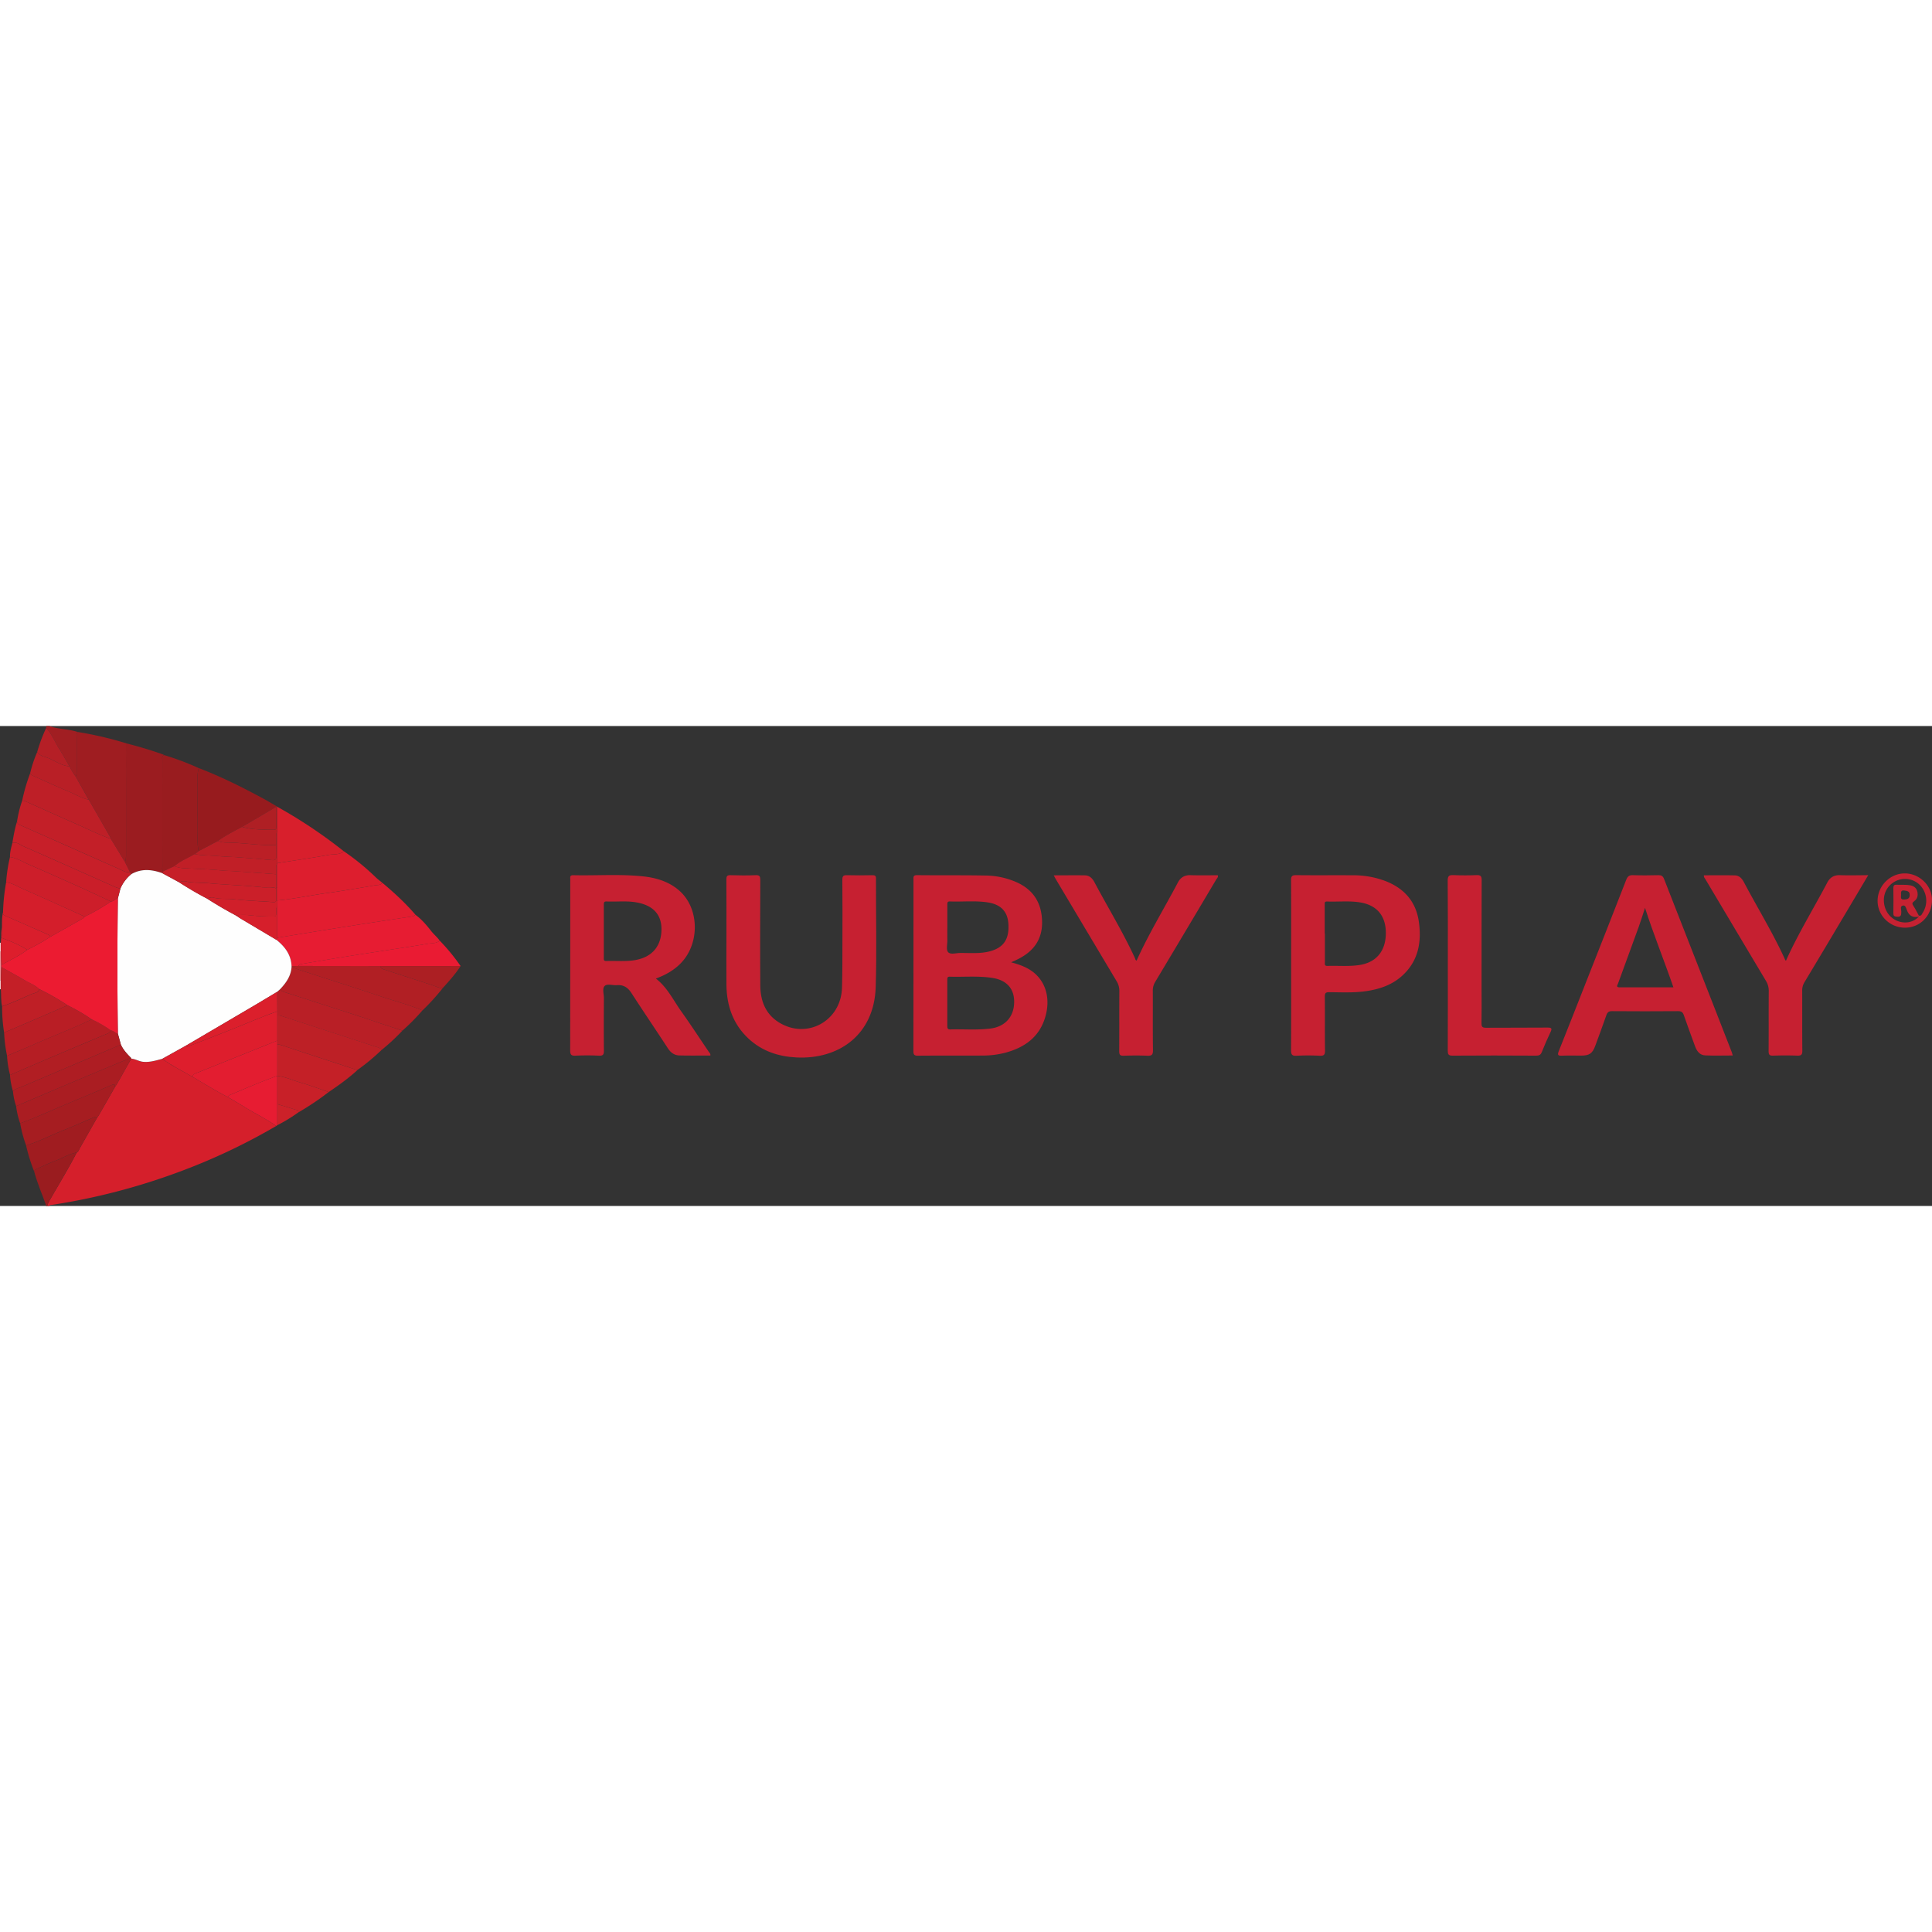 <?xml version="1.0"?>
<svg xmlns="http://www.w3.org/2000/svg" viewBox="0 0 1916.13 476" width="30" height="30"><rect x="0" y="0" width="1916.13" height="476" fill="#333333" stroke="none"/><defs><style>.cls-1{fill:#d51f2b;}.cls-2{fill:#9a1c1f;}.cls-3{fill:#a11e22;}.cls-4{fill:#e98e94;}.cls-5{fill:#f0c5c7;}.cls-6{fill:#f6c6c9;}.cls-7{fill:#c62031;}.cls-8{fill:#e21d30;}.cls-9{fill:#9b1c20;}.cls-10{fill:#e71c32;}.cls-11{fill:#9f1d21;}.cls-12{fill:#991c1f;}.cls-13{fill:#971b1e;}.cls-14{fill:#b51f25;}.cls-15{fill:#dd1e2e;}.cls-16{fill:#b91f26;}.cls-17{fill:#b11f24;}.cls-18{fill:#bd2026;}.cls-19{fill:#ea1b33;}.cls-20{fill:#c42027;}.cls-21{fill:#d81f2c;}.cls-22{fill:#c82028;}.cls-23{fill:#ac1f23;}.cls-24{fill:#c62132;}.cls-25{fill:#b61f25;}.cls-26{fill:#cc2129;}.cls-27{fill:#fefefe;}.cls-28{fill:#de1e2d;}.cls-29{fill:#e31d30;}.cls-30{fill:#a61d21;}.cls-31{fill:#aa1d22;}.cls-32{fill:#a01c20;}.cls-33{fill:#c31f28;}.cls-34{fill:#cd1e2a;}.cls-35{fill:#d41e2b;}.cls-36{fill:#be1f27;}.cls-37{fill:#c71f29;}.cls-38{fill:#ca1e29;}.cls-39{fill:#d91e2c;}.cls-40{fill:#b51f26;}.cls-41{fill:#dd1e2c;}.cls-42{fill:#b51e24;}.cls-43{fill:#ae1d23;}.cls-44{fill:#b91e25;}.cls-45{fill:#b11e23;}.cls-46{fill:#bf1f26;}.cls-47{fill:#c41f27;}.cls-48{fill:#ec1b31;}.cls-49{fill:#d01f2a;}.cls-50{fill:#d61f2b;}.cls-51{fill:#c61f28;}.cls-52{fill:#c11f27;}.cls-53{fill:#bb1f26;}.cls-54{fill:#af1f24;}.cls-55{fill:#cb1f29;}.cls-56{fill:#db1f2c;}.cls-57{fill:#c62131;}</style></defs><title>Ruby Play</title><g id="&#x421;&#x43B;&#x43E;&#x439;_2" data-name="&#x421;&#x43B;&#x43E;&#x439; 2"><g id="&#x421;&#x43B;&#x43E;&#x439;_1-2" data-name="&#x421;&#x43B;&#x43E;&#x439; 1"><path class="cls-1" d="M51.46,474.93A638.62,638.62,0,0,0,178.11,442a607.3,607.3,0,0,0,95.83-45.33c-10.09-7.21-21.34-12.47-31.81-19.05-5.3-3.33-10.75-6.41-16.13-9.6h0c-10.81-5.52-21.15-11.85-31.57-18.06-1.13-.67-2.28-1.3-3.43-1.94-10-5.95-20.6-10.94-30-17.93-6.23,1.6-12.37,3.58-19,3-4.18-.38-7.71-2.88-11.86-3.12h0q-7,12.39-14,24.78c-.64,1.12-1.42,2.17-2.13,3.25q-7.93,13.88-15.87,27.76c-.64,1.12-1.43,2.16-2.16,3.23h0q-8.4,14.85-16.81,29.7c-.88,1.56-1.26,3.48-3.09,4.36h0c-7.93,15.46-17,30.26-25.63,45.34-1.38,2.42-3,4.76-3.43,7.65h2C49.39,474.65,50.57,475.07,51.46,474.93Z"/><path class="cls-2" d="M76.06,423h0c-7.86,1.47-14.6,5.83-22,8.55-5.7,2.1-11.19,4.8-16.74,7.31-1.44.65-3.25,1.05-3.36,3.18,3.09,11.64,8,22.64,12,34h1c.39-2.89,2-5.23,3.43-7.65C59,453.27,68.14,438.48,76.06,423Z"/><path class="cls-2" d="M34,442l-.24-.62A4.07,4.07,0,0,0,34,442Z"/><path class="cls-3" d="M45.79,1.92c5.69,6.15,8.69,14,13.09,20.94C62.43,28.46,65.63,34.28,69,40a56.75,56.75,0,0,0,6,10c1.11-1.79,1-3.78,1-5.77C76,33.15,76,22.06,76,11c0-1.73-.65-3.7,1.14-5.07C76.07,5.59,75,5.25,73.89,5,65.68,2.86,57,3,49,0H46l-.21,1.92Z"/><path class="cls-4" d="M.82,252.07h0L1.16,239h0q0-1,0-2h0L.85,223.93h0A3.54,3.54,0,0,0,0,224v28A1.74,1.74,0,0,0,.82,252.07Z"/><path class="cls-5" d="M.85,261.05q0-4.49,0-9h0A1.74,1.74,0,0,1,0,252v9l.42.07Z"/><path class="cls-6" d="M.85,223.93v-9A2.17,2.17,0,0,0,0,215v9a3.54,3.54,0,0,1,.85-.07Z"/><path class="cls-7" d="M1022.94,242.75c-5.81-4-12.36-6.33-20.09-8.41,3-1.39,5-2.23,6.86-3.19,15.7-7.85,24.44-19.93,23.79-38.12-.63-17.7-8.59-30.4-24.68-37.85a78.56,78.56,0,0,0-32-6.92c-22.49-.38-45-.11-67.48-.35-3.8,0-3.37,2-3.37,4.34q0,85-.08,170c0,3.71.86,4.75,4.65,4.71,21.33-.2,42.66,0,64-.14a88.26,88.26,0,0,0,23.22-3c18.56-5.16,32.82-15.28,38.73-34.57C1042.34,270.16,1037.13,252.57,1022.94,242.75Zm-83.4-43.16c0-7.49,0-15,0-22.48,0-1.84.08-3.23,2.58-3.13,12.62.49,25.31-1,37.88,1s19.32,9.05,20.08,21c1,15-4.35,23.26-17.16,27.11-10.11,3-20.48,1.89-30.75,2-4.09,0-9.54,1.91-11.91-.92-2-2.39-.64-7.63-.69-11.6C939.5,208.24,939.54,203.91,939.54,199.58ZM982.47,300c-13.27,1.71-26.63.52-39.94.9-3.08.09-3-1.76-3-3.87,0-7.5,0-15,0-22.5s0-15,0-22.5c0-1.67-.23-3.51,2.36-3.43,14.13.41,28.37-.95,42.38,1.23,14.69,2.28,22,11.27,21.54,24.75C1005.37,288.61,996.72,298.13,982.47,300Z"/><path class="cls-7" d="M675.62,282.93c-7.86-11-13.73-23.66-25.13-32.48,9.52-3.5,17.94-8.18,24.88-15.38,18.62-19.31,18.32-53.58-1-71.22-10.37-9.46-23.3-13.37-36.9-14.78-22.91-2.37-45.93-.56-68.9-1.11-2.49-.06-3.29.9-3,3.2a17.93,17.93,0,0,1,0,2q0,84.2-.08,168.4c0,4,.77,5.58,5.13,5.38,7.81-.37,15.67-.37,23.48,0,4.2.2,4.88-1.38,4.85-5.1-.17-17.32-.12-34.65,0-52,0-4.12-1.77-9.45.72-12s7.89-.5,12-.84c6.47-.54,10.91,2.14,14.48,7.65,11.92,18.44,24.27,36.61,36.27,55,2.79,4.28,6.41,6.93,11.35,7.05,10.25.25,20.52.08,30.76.08.32-1.9-.92-2.74-1.62-3.78C693.79,309.6,685,296.08,675.62,282.93Zm-44.53-51c-9.89,1.91-19.9.77-29.85,1.13-2.67.09-2.4-1.58-2.39-3.26q0-13.22,0-26.44c0-8.65,0-17.3,0-25.94,0-2,0-3.55,2.76-3.42,9.62.45,19.29-.76,28.88.79,16.64,2.68,25.35,11.6,25.54,26.1C656.22,217.65,647.3,228.77,631.08,231.9Z"/><path class="cls-7" d="M865.18,147.95c-8.33.16-16.66.24-25,0-3.64-.12-4.8.74-4.76,4.61.21,20.82.15,41.64.08,62.47,0,14.82,0,29.64-.41,44.45-.87,33.08-34.92,51.77-62.71,34.37-13.43-8.41-18.23-21.69-18.34-36.73-.25-34.81-.13-69.63,0-104.45,0-3.57-.62-4.91-4.55-4.74-8.31.35-16.66.28-25,0-3.43-.1-4.1,1.12-4.08,4.25.13,18.66.06,37.31.06,56,0,16.16-.14,32.32,0,48.47.23,20.64,6.48,39,21.9,53.37,13.24,12.33,29.39,17.71,47.25,18.66,42.51,2.25,77.42-22.73,78.88-69.67,1.12-35.78.19-71.62.28-107.44C868.9,148.62,867.94,147.89,865.18,147.95Z"/><path class="cls-7" d="M1700.93,280.83q-25.28-64.52-50.5-129.06c-1.2-3.08-2.68-3.91-5.77-3.84-8.33.2-16.67.29-25,0-3.79-.15-5.45,1.1-6.81,4.62-13.18,33.92-26.57,67.76-39.9,101.62-8.95,22.73-17.83,45.49-26.94,68.16-1.58,3.94-.84,4.81,3.25,4.62,6.32-.3,12.66-.06,19-.08,8,0,11.1-2.13,13.84-9.57,3.74-10.14,7.51-20.26,11.06-30.47,1-2.91,2.34-4.08,5.63-4.05q32.74.26,65.47,0c3.19,0,4.68.92,5.72,3.94,3.57,10.37,7.42,20.64,11.16,30.94,1.77,4.86,4.73,8.81,10.18,9,8.93.38,17.88.1,27.2.1-.46-1.53-.72-2.64-1.13-3.69Q1709.19,302,1700.93,280.83Zm-94.65-21.67c-4.07,0-2-2.42-1.45-4,6.8-18.71,13.71-37.39,20.48-56.11,2.2-6.07,4.07-12.26,6.19-18.7,8.56,26.57,19,52.18,28.15,78.79Z"/><path class="cls-7" d="M1374.52,153.92a89.26,89.26,0,0,0-32.71-5.89c-18.82-.12-37.65.09-56.47-.13-4,0-4.91,1.15-4.88,5,.16,28,.08,56,.08,84,0,28.15.08,56.31-.09,84.46,0,4.17.69,5.92,5.39,5.65a222.41,222.41,0,0,1,23,0c4.08.18,5.34-.86,5.28-5.11-.25-17.82,0-35.65-.19-53.47,0-3.43.75-4.47,4.33-4.45,11.81.07,23.65.7,35.43-.88,14.14-1.89,27.31-6.25,37.87-16.25,15.17-14.36,18.38-32.59,15.7-52.31C1404.52,174.48,1393.07,161.29,1374.52,153.92Zm-25.64,83c-10.73,1.76-21.58.62-32.37,1-3,.09-2.51-1.92-2.51-3.68q0-14.22,0-28.44h-.16q0-14.22,0-28.44c0-1.62-.39-3.43,2.32-3.32,10.95.44,21.95-.89,32.86.9,16.59,2.72,25.45,13.32,25.44,30.37C1374.44,222.82,1365.3,234.22,1348.89,236.91Z"/><path class="cls-7" d="M1180.88,147.92c-5.92-.21-10,2.2-12.62,7.18-13.63,25.84-28.94,50.81-41,77.54-1.21-.33-1.26-1.67-1.73-2.68-11.94-25.83-26.81-50.1-40.15-75.19-1.95-3.66-4.84-6.6-9.3-6.67-10.1-.16-20.21,0-31,0,.89,1.65,1.46,2.8,2.11,3.9q30.11,50.59,60.28,101.14a18,18,0,0,1,2.68,9.84c-.12,19.82,0,39.64-.13,59.46,0,3.38.73,4.67,4.37,4.55,7.82-.27,15.66-.33,23.48,0,4.27.19,5.7-.83,5.63-5.41-.28-19.65-.07-39.31-.16-59a16.39,16.39,0,0,1,2.43-8.92q30.38-50.72,60.53-101.57c.69-1.17,2.17-2.15,1.46-4.06C1198.85,148,1189.85,148.24,1180.88,147.92Z"/><path class="cls-7" d="M1824.85,147.92c-5.95-.21-9.94,2.32-12.55,7.28-13.63,25.85-29,50.8-41,77.53-.84-.38-1-1.39-1.45-2.3-11.93-26-27-50.41-40.33-75.67-1.83-3.46-4.57-6.53-8.79-6.63-10.27-.23-20.54-.08-30.8-.08-.29,1.85.82,2.79,1.47,3.89q29.95,50.4,60,100.73a18.82,18.82,0,0,1,2.82,10.3c-.14,19.82,0,39.65-.14,59.47,0,3.49.91,4.59,4.45,4.47,8-.26,16-.29,24,0,3.92.14,5.07-1,5-5-.2-19.82-.05-39.64-.13-59.47a15.54,15.54,0,0,1,2.3-8.46q20.7-34.42,41.19-69c7.21-12.1,14.38-24.21,22-37.05C1842.83,148,1833.83,148.24,1824.85,147.92Z"/><path class="cls-7" d="M1534.77,299.07c-20.32.22-40.64,0-61,.18-3.54,0-4.49-1-4.43-4.48.21-10.49.08-21,.07-31.48,0-36.81-.06-73.62.09-110.43,0-3.87-.94-5.12-4.91-5-7.65.33-15.33.34-23,0-4.34-.19-5.83.77-5.78,5.54.26,28,.13,56,.13,83.95,0,28.15.06,56.3-.07,84.45,0,3.64.53,5.14,4.76,5.11,27.65-.22,55.3-.15,82.95,0,2.87,0,4.44-.73,5.55-3.54,2.63-6.63,5.53-13.17,8.57-19.63C1539.42,300.19,1539.17,299,1534.77,299.07Z"/><path class="cls-8" d="M372.55,157.92c-16.06,2.72-32.11,5.53-48.24,7.75-16.47,2.27-32.74,5.82-49.31,7.34h0q0,3,0,6,0,15.5,0,31c24.44-4,48.86-8,73.31-11.86C368.2,195,388.11,192,408,189a6.35,6.35,0,0,0,4-1.88c-10-11.65-21.23-22-33-31.79C377.63,158.08,374.78,157.54,372.55,157.92Z"/><path class="cls-9" d="M125,126.67a27.06,27.06,0,0,1-1,8.33l5,10h0a2.18,2.18,0,0,1,1,2h0c10.12-5.86,20.48-4.81,30.94-1.06h0L162,144h0c-1.67-1.45-1-3.41-1-5.15Q161,86.52,161,34.19c0-1.9-1.19-4.57,2.12-5.26-.73-.34-1.43-.75-2.19-1-11.82-4.2-23.84-7.72-36-10.84Q125,71.87,125,126.67Z"/><path class="cls-10" d="M408,189c-19.91,3-39.82,6-59.71,9.15C323.86,202,299.43,206,275,210l-1,1.93h0c8.44,6.73,14.68,14.74,15.16,26.09L296,238h0c.78-1.91,2.54-1.89,4.17-2.16,13.51-2.26,27-4.57,40.53-6.77,11.73-1.9,23.48-3.67,35.22-5.5,16.14-2.51,32.31-4.89,48.42-7.63,4-.67,8.37-.07,11.75-3.1-2.44-3.47-5.78-6.11-8.42-9.48-4.62-5.9-9.52-11.73-15.71-16.2A6.35,6.35,0,0,1,408,189Z"/><path class="cls-11" d="M76,11C76,22.06,76,33.15,76,44.23c0,2,.1,4-1,5.77L88,73q10.44,18.16,20.88,36.34A24.83,24.83,0,0,1,110,112l14,23a27.06,27.06,0,0,0,1-8.33q-.06-54.8,0-109.6A359.57,359.57,0,0,0,77.16,5.91C75.38,7.28,76,9.24,76,11Z"/><path class="cls-12" d="M161,34.19q-.1,52.34,0,104.67c0,1.74-.67,3.7,1,5.15L173,139h0c5.94-5.22,13.42-7.88,20-12h0l4-3c-1.69-7.19-.93-14.5-1-21.75-.1-17.24,0-34.49-.06-51.74a27.6,27.6,0,0,1,1.13-8.8,268.29,268.29,0,0,0-33.93-12.79C159.85,29.61,161.05,32.29,161,34.19Z"/><polygon class="cls-13" points="273.99 79.39 273.99 79.39 273.99 79.39 273.99 79.39"/><path class="cls-13" d="M196,50.52c.07,17.25,0,34.49.06,51.74,0,7.26-.72,14.56,1,21.75h0l19-10h0c7.57-5.41,15.84-9.62,24-14l28.85-16.93c1.7-1,3.36-2,5-3.08h0a2.56,2.56,0,0,1,.11-.6c-4-2.34-8-4.79-12.07-7C240.87,61,219.52,50.24,197.1,41.72A27.6,27.6,0,0,0,196,50.52Z"/><path class="cls-14" d="M377.52,268.09c-26.57-8.93-53.29-17.4-79.94-26.08-2.83-.92-5.61-2-8.41-3-.58,8.91-5.34,15.68-11.21,21.87.66,1.78,2.28,2.42,3.84,2.92,22.1,7.16,44.23,14.23,66.33,21.41,11.21,3.64,22.37,7.46,33.56,11.17,5.82,1.93,11.65,3.8,17.47,5.7A211.81,211.81,0,0,0,419,282C405.51,276.38,391.34,272.74,377.52,268.09Z"/><polygon class="cls-15" points="274.99 136 274.99 136 274.99 136 274.99 136"/><path class="cls-15" d="M326.4,127.77c-17.07,3.1-34.25,5.54-51.39,8.23h0q0,12,0,24h0q0,6.5,0,13h0c16.57-1.51,32.84-5.07,49.31-7.34,16.13-2.22,32.18-5,48.24-7.75,2.23-.38,5.08.17,6.44-2.59-2.12-1.74-4.38-3.34-6.33-5.26A234.68,234.68,0,0,0,341,124.2C336.79,128,331.26,126.89,326.4,127.77Z"/><path class="cls-16" d="M381.69,296.36c-11.19-3.71-22.35-7.53-33.56-11.17C326,278,303.9,270.95,281.79,263.79c-1.56-.5-3.17-1.14-3.84-2.92l-3.1,2.79q.06,9.67.13,19.34,0,2,0,4h0a13,13,0,0,1,5.34,1q46.35,15.12,92.72,30.19a15.85,15.85,0,0,1,5.77,2.79,205.46,205.46,0,0,0,20.31-18.87C393.34,300.16,387.5,298.29,381.69,296.36Z"/><path class="cls-17" d="M429,257.11q-23.13-7.48-46.21-15.08c-2.24-.74-5-1-5.77-4L296,238h0l-6.85.06q0,.49,0,1c2.8,1,5.58,2.09,8.41,3,26.65,8.68,53.37,17.15,79.94,26.08,13.82,4.65,28,8.29,41.49,13.91a215,215,0,0,0,20-22C435.41,259.82,432.28,258.17,429,257.11Z"/><path class="cls-18" d="M373.08,318.14q-46.36-15.1-92.72-30.19a13,13,0,0,0-5.34-1h0q0,12.5,0,25h0q0,2,0,4h0c2.42-.29,4.57.7,6.77,1.43q35.74,11.74,71.47,23.48a5.92,5.92,0,0,0,1.49.09,210.72,210.72,0,0,0,24.09-20.06A15.85,15.85,0,0,0,373.08,318.14Z"/><path class="cls-19" d="M424.36,215.9c-16.11,2.74-32.27,5.12-48.42,7.63-11.74,1.83-23.49,3.6-35.22,5.5-13.52,2.19-27,4.51-40.53,6.77-1.63.27-3.39.26-4.17,2.16h0l81,.11,79.81,0a197.51,197.51,0,0,0-20.71-25.22C432.73,215.82,428.31,215.22,424.36,215.9Z"/><path class="cls-20" d="M353.26,340.9q-35.74-11.72-71.47-23.48c-2.2-.72-4.36-1.71-6.77-1.43h0q0,15.51,0,31h0l0,0h0c8,.92,15.2,4.35,22.8,6.55,9.51,2.76,18.8,6.27,28.19,9.46,10-6.75,19.83-13.8,28.75-22A5.92,5.92,0,0,1,353.26,340.9Z"/><path class="cls-21" d="M275,104h0q0,16,0,32h0c17.14-2.69,34.32-5.14,51.39-8.23,4.86-.88,10.39.26,14.58-3.57a484.55,484.55,0,0,0-66-44.12Q275,92,275,104Z"/><path class="cls-10" d="M275,375q0-14,0-28h0l0,0h0c-15.61,5.49-30.77,12.11-46,18.52a4.72,4.72,0,0,0-3,2.47h0c5.38,3.19,10.83,6.27,16.13,9.6,10.47,6.58,21.72,11.85,31.81,19.05l1.05-.72h0Q275,385.46,275,375Z"/><path class="cls-22" d="M297.81,353.54c-7.59-2.2-14.84-5.63-22.8-6.55h0q0,14,0,28c5.83,1.77,11.68,3.47,17.47,5.35,1.42.46,3.49.45,3.55,2.79A274.37,274.37,0,0,0,326,363C316.62,359.81,307.33,356.3,297.81,353.54Z"/><path class="cls-23" d="M377,238.06c.8,2.94,3.54,3.23,5.77,4q23.07,7.63,46.21,15.08c3.29,1.06,6.41,2.71,10,2.88,6.4-7,12.73-14,17.86-22Z"/><path class="cls-24" d="M1889.37,146.17c-14.64-.14-27.07,12.2-27.21,27S1874.34,200,1889.31,200c15.14,0,26.8-12,26.82-27.58C1916.15,158.38,1903.84,146.3,1889.37,146.17ZM1907,185.08c-.9,1.35-1.39,3.65-4,2.91l0,1.09c-10,10.6-28.43,5.84-33.31-8.61-3.41-10.1,0-20.31,8.67-25.7a20.88,20.88,0,0,1,26,3.2A22.21,22.21,0,0,1,1907,185.08Z"/><path class="cls-25" d="M273.89,80c0,6.46.08,12.91.1,19.37,0,1.66.16,3.64-2.29,3.56-10.62-.34-21.33.18-31.7-2.92-8.18,4.37-16.44,8.58-24,14h0c5,2.16,10.47,1.47,15.58,1.73,14.14.71,28.22,2.93,42.43,2.28.5-4.65-1.09-9.46,1-14h0q0-12,0-23.92l-1-.69h0a2.56,2.56,0,0,0-.11.6Z"/><path class="cls-26" d="M292.49,380.34c-5.79-1.88-11.64-3.58-17.47-5.35q0,10.47,0,20.94h0A166.79,166.79,0,0,0,296,383.13C296,380.79,293.91,380.8,292.49,380.34Z"/><path class="cls-27" d="M184.05,317.23q34.1-20,68.2-40.05c7.56-4.45,15.07-9,22.6-13.51h0l3.1-2.79c5.87-6.2,10.63-13,11.21-21.87q0-.49,0-1c-.49-11.35-6.72-19.36-15.16-26.09h0q-17.68-10.5-35.35-21c-1.55-.92-3-2-4.54-3-9.91-5.28-19.62-10.89-29.06-17q-14-7.33-27.23-15.9L161,145.94h0c-10.45-3.75-20.81-4.8-30.94,1.06h0a38,38,0,0,0-10.62,14.14h0L116.88,171q-.85,67,0,134h0l3,11c2.32,5.08,6,9.09,9.91,13a1.64,1.64,0,0,1,.37.91c4.16.24,7.69,2.74,11.86,3.12,6.63.61,12.76-1.36,19-3Z"/><path class="cls-28" d="M194,344.51,275,312h0q0-12.5,0-25h0q0-2,0-4c-14.57,5-28.61,11.24-42.89,16.94s-28.61,11.31-43,16.82c-1.5.57-3.23,2.17-5.07.47l-23,12.84c9.39,7,20,12,30,17.93C191,346,192.46,345.15,194,344.51Z"/><path class="cls-29" d="M229,365.53c15.24-6.41,30.4-13,46-18.52h0q0-15.51,0-31h0q0-2,0-4h0L194,344.51c-1.58.64-3,1.44-3,3.49,1.14.65,2.3,1.27,3.43,1.94,10.42,6.21,20.76,12.54,31.57,18.06h0A4.72,4.72,0,0,1,229,365.53Z"/><path class="cls-30" d="M110.69,356.09q-21.93,9.36-43.95,18.52C51.16,381.09,35.88,388.32,20,394a125.91,125.91,0,0,0,5.92,22c13-4.1,25.05-10.4,37.67-15.37,9.39-3.7,18.59-7.88,27.87-11.87,1.55-.67,3.07-1.44,4.53.15h0c.72-1.08,1.51-2.11,2.16-3.23q8-13.87,15.87-27.76C114.19,355,112.93,355.14,110.69,356.09Z"/><path class="cls-31" d="M129.78,329c-19.91,8.32-39.84,16.6-59.72,25C52,361.6,34,369.33,16,377a77.08,77.08,0,0,0,4,17c15.91-5.69,31.19-12.92,46.78-19.39q22-9.15,43.95-18.52c2.23-1,3.49-1.07,3.3,1.86.71-1.08,1.49-2.13,2.13-3.25q7-12.38,14-24.78h0A1.64,1.64,0,0,0,129.78,329Z"/><path class="cls-32" d="M91.43,388.79c-9.28,4-18.48,8.17-27.87,11.87-12.62,5-24.7,11.28-37.67,15.37a169.24,169.24,0,0,0,7.86,25.39L34,442c.11-2.12,1.92-2.53,3.36-3.18,5.55-2.5,11-5.21,16.74-7.31,7.38-2.72,14.12-7.08,22-8.55h0c1.83-.88,2.21-2.8,3.09-4.36Q87.57,403.8,96,388.95h0C94.51,387.36,93,388.13,91.43,388.79Z"/><path class="cls-33" d="M19.45,98q42.13,18.6,84.19,37.33c6.22,2.76,12.47,5.45,18.63,8.35A13.43,13.43,0,0,0,129,145h0l-5-10-14-23c-12.64-4.58-24.64-10.63-36.93-16C57,89,41,81.66,24.92,74.52A12.19,12.19,0,0,0,22,74a113.89,113.89,0,0,0-5.11,20.75A3.63,3.63,0,0,0,19.45,98Z"/><path class="cls-34" d="M22.68,161.5c20.54,9,40.9,18.31,61.33,27.51h0a199.14,199.14,0,0,0,26-15c-9.92-4.61-19.8-9.31-29.78-13.8-17.26-7.75-34.53-15.48-51.89-23-6.05-2.62-11.68-6.41-18.44-7.26a154.37,154.37,0,0,0-3.82,25C12.17,155.74,17.26,159.13,22.68,161.5Z"/><path class="cls-35" d="M5.65,188.42c13.82,6,27.59,12.06,41.36,18.12,1.22.54,2.44,1.09,3,2.46h0q16.18-9.1,32.35-18.22A8.29,8.29,0,0,0,84,189c-20.43-9.2-40.79-18.56-61.33-27.51-5.42-2.36-10.51-5.76-16.59-6.5A199.89,199.89,0,0,0,3,184.94C2.74,187,3.92,187.67,5.65,188.42Z"/><path class="cls-35" d="M2.53,187c.12-.69.27-1.38.45-2.07A3.89,3.89,0,0,0,2.53,187Z"/><path class="cls-36" d="M24.92,74.52C41,81.66,57,89,73.08,96c12.29,5.38,24.29,11.43,36.93,16a24.83,24.83,0,0,0-1.15-2.66Q98.44,91.16,88,73c-7.09-1.39-13.18-5.27-19.73-8-11.79-4.89-23.37-10.26-35-15.44-1.37-.61-2.76-1.23-3.33-2.8A181.79,181.79,0,0,0,22,74,12.19,12.19,0,0,1,24.92,74.52Z"/><path class="cls-37" d="M23.62,119.46c30.57,13.36,61,27,91.49,40.56a26.65,26.65,0,0,0,4.3,1.12h0A38,38,0,0,1,130,147h0a2.18,2.18,0,0,0-1-2h0a13.43,13.43,0,0,1-6.75-1.29c-6.15-2.9-12.41-5.59-18.63-8.35Q61.55,116.67,19.45,98a3.63,3.63,0,0,1-2.54-3.28c-2.27,6.92-3.41,14.08-4.67,21.22C16.79,114.59,20.07,117.9,23.62,119.46Z"/><path class="cls-38" d="M28.35,137.23c17.36,7.51,34.64,15.23,51.89,23,10,4.48,19.85,9.19,29.78,13.8h0c2.74,0,4.28-2.69,6.87-3l2.53-9.86h0a26.65,26.65,0,0,1-4.3-1.12c-30.49-13.53-60.92-27.21-91.49-40.56-3.56-1.55-6.84-4.87-11.38-3.49-1.16,4.6-2.51,9.18-2.33,14C16.67,130.82,22.29,134.61,28.35,137.23Z"/><path class="cls-16" d="M33.21,49.58c11.67,5.18,23.25,10.55,35,15.44,6.55,2.71,12.64,6.6,19.73,8L75,50a56.75,56.75,0,0,1-6-10c-7.66-.56-13.81-5.16-20.59-8-4-1.66-8.8-2.13-11.51-6.23h0a125.64,125.64,0,0,0-7,21C30.46,48.35,31.84,49,33.21,49.58Z"/><path class="cls-39" d="M27,222h0a228.24,228.24,0,0,0,23-13h0c-.54-1.37-1.76-1.92-3-2.46-13.78-6.06-27.54-12.16-41.36-18.12C3.92,187.67,2.74,187,3,184.94c-.18.69-.33,1.38-.45,2.07-.76,4.19-.56,8.45-.62,12.69-.2,3.08.87,6.26-.67,9.25L1.17,210C10.13,213.25,19,216.78,27,222Z"/><path class="cls-39" d="M1.61,201c.09-.44.18-.89.3-1.33A8.12,8.12,0,0,0,1.61,201Z"/><path class="cls-40" d="M48.39,32c6.78,2.84,12.92,7.44,20.59,8-3.35-5.72-6.55-11.54-10.1-17.14-4.4-7-7.41-14.79-13.09-20.94h0a154,154,0,0,0-8.91,23.85h0C39.6,29.88,44.43,30.34,48.39,32Z"/><path class="cls-41" d="M27,222c-8-5.23-16.87-8.76-25.83-12l-.32,5v9h0L1.16,237C10,232.31,18.95,228,27,222Z"/><path class="cls-41" d="M1.91,199.69c-.12.44-.22.88-.3,1.33a33.23,33.23,0,0,0-.36,7.92C2.78,206,1.71,202.78,1.91,199.69Z"/><path class="cls-42" d="M47.29,330.07Q77,317.43,106.85,304.93a5.9,5.9,0,0,0,3.17-3,112.87,112.87,0,0,0-19-11h0c-18.12,8.72-36.95,15.8-55.33,23.94C26.2,319.13,16.54,323,7,327.09a92.08,92.08,0,0,0,3,19C22.38,340.78,34.81,335.36,47.29,330.07Z"/><path class="cls-43" d="M70.06,354c19.88-8.38,39.81-16.66,59.72-25-3.88-3.89-7.59-7.91-9.91-13q-49.61,21.07-99.22,42.16c-2.7,1.15-5.84,1.51-7.79,4.1h0A62.49,62.49,0,0,0,16,377C34,369.33,52,361.6,70.06,354Z"/><path class="cls-44" d="M35.72,314.91C54.09,306.78,72.93,299.7,91,291a185.83,185.83,0,0,0-24-14h0l-53.33,23c-3.19,1.37-6.4,2.69-9.6,4A145,145,0,0,0,7,327.09C16.54,323,26.2,319.13,35.72,314.91Z"/><path class="cls-45" d="M20.65,358.18Q70.24,337.06,119.87,316l-3-11h0c-2.58-.38-4.16-3-6.87-3.08h0a5.9,5.9,0,0,1-3.17,3q-29.79,12.54-59.56,25.13c-12.48,5.3-24.91,10.71-37.36,16.07a72.7,72.7,0,0,0,2.94,16.14h0C14.81,359.69,18,359.33,20.65,358.18Z"/><path class="cls-46" d="M13.69,299.95,67,277a226.52,226.52,0,0,0-28-16c-1.26,3.92-5.19,3.69-8,5-9.51,4.31-19,8.61-28.91,12.06a160.37,160.37,0,0,0,2,26C7.29,302.64,10.5,301.32,13.69,299.95Z"/><path class="cls-47" d="M31,265.94c2.85-1.29,6.78-1.06,8-5-4.12-3.91-9.43-5.89-14.22-8.68C17,247.72,9,243.41,1.16,239L.82,252.07h0q0,4.49,0,9C1.31,266.7.76,272.41,2.05,278,11.93,274.55,21.45,270.25,31,265.94Z"/><path class="cls-48" d="M24.78,252.28c4.79,2.8,10.1,4.78,14.22,8.68a226.52,226.52,0,0,1,28,16h0a185.83,185.83,0,0,1,24,14h0a112.87,112.87,0,0,1,19,11h0c2.7.1,4.29,2.7,6.87,3.08h0q-.84-67,0-134c-2.59.33-4.13,3-6.87,3h0a199.14,199.14,0,0,1-26,15h0a8.29,8.29,0,0,1-1.66,1.76Q66.2,199.93,50,209h0a228.24,228.24,0,0,1-23,13h0c-8.05,6-17,10.3-25.84,15h0q0,1,0,2h0C9,243.41,17,247.72,24.78,252.28Z"/><path class="cls-49" d="M274,161q0,5.48,0,11c0,1.94-.37,2.86-2.88,2.66-13-1-26.09-1.27-39-2.84-6.91-.84-13.93.23-20.71-1.7-2.18-.62-4.23.5-6.33.89,9.44,6.08,19.15,11.7,29.06,17,8.21-1.7,16.3.3,24.45.71,4.28.22,8.58.21,12.87.3,2.37,0,2.44-1.55,2.59-3.33.2-2.22-.9-4.66,1-6.64q0-3,0-6h0q0-6.5,0-13h-1Z"/><path class="cls-50" d="M274,185.64c-.16,1.78-.23,3.38-2.59,3.33-4.29-.09-8.59-.08-12.87-.3-8.15-.41-16.24-2.42-24.45-.71,1.51,1,3,2,4.54,3q17.66,10.52,35.35,21h0l1-1.93q0-15.5,0-31C273.14,181,274.23,183.42,274,185.64Z"/><path class="cls-51" d="M177.82,155.08a9,9,0,0,1,6.77-.94c7.17,1.59,14.49,1,21.72,1.71,17.75,1.7,35.62,2.13,53.37,4,4.76.51,9.65-.59,14.32,1.09V147l-39.48-2.9c-5.1-.37-10.21-.43-15.33-.92-12.32-1.2-24.73-1.45-37.09-2.23a27.86,27.86,0,0,1-9.14-2h0L162,144h0L161,145.94h0Z"/><path class="cls-52" d="M182.1,141c12.36.78,24.77,1,37.09,2.23,5.12.5,10.23.55,15.33.92L274,147c.52-3.65-1.13-7.5,1-11h0q0-16,0-32h0c-2.08,4.54-.49,9.34-1,14,0,3.66-.14,7.33,0,11,.15,3-.87,4.31-4,4-11.35-1-22.7-2-34.06-2.82-6.93-.52-13.9-.57-20.81-1.27-7.39-.75-14.88-.35-22.19-1.93h0c-6.62,4.08-14.1,6.74-20,12h0A27.86,27.86,0,0,0,182.1,141Z"/><path class="cls-53" d="M215.2,128.93c6.91.7,13.88.75,20.81,1.27,11.36.85,22.71,1.83,34.06,2.82,3.1.27,4.12-1,4-4-.19-3.65,0-7.32,0-11-14.21.65-28.29-1.57-42.43-2.28-5.11-.26-10.59.43-15.58-1.73h0l-19,10h0l-4,3h0C200.32,128.59,207.81,128.19,215.2,128.93Z"/><path class="cls-54" d="M271.7,102.92c2.45.08,2.29-1.91,2.29-3.56,0-6.46-.06-12.91-.1-19.37h0c-1.68,1-3.34,2.08-5,3.08L240,100C250.37,103.11,261.08,102.59,271.7,102.92Z"/><path class="cls-55" d="M275,136h0c-2.12,3.51-.47,7.35-1,11v13h1q0-12,0-24Z"/><path class="cls-56" d="M252.25,277.18q-34.08,20.06-68.2,40.05c1.84,1.7,3.57.1,5.07-.47q21.54-8.26,43-16.82c14.28-5.7,28.32-12,42.89-16.94q-.06-9.67-.13-19.34h0C267.32,268.17,259.82,272.72,252.25,277.18Z"/><path class="cls-57" d="M1898.63,173.59c3.18-2.21,3.77-5.78,2.93-9.42s-3.44-5.51-7-6.19c-4.46-.84-9-.3-13.44-.56-2.74-.16-3.35,1-3.31,3.52.12,8.15.15,16.31,0,24.46-.06,2.78.72,3.5,3.57,3.73,4.45.36,4.19-2.08,4.29-5.12.07-2-1.53-5.21,1.49-5.94,2.64-.64,3.3,2.5,4,4.34,2.08,5.81,6,7.91,11.88,6.66l0-1.09c-1.75-3.19-3.31-6.5-5.32-9.52C1896.21,176.25,1896.34,175.18,1898.63,173.59Zm-4.6-5.71c-.22,3.59-2.57,4-5.44,4.19-4.38.33-3-2.78-3.16-4.94s-.26-4.55,3.21-4C1891.48,163.5,1894.28,163.84,1894,167.88Z"/><path class="cls-55" d="M211.38,170.09c6.79,1.93,13.8.86,20.71,1.7,12.93,1.57,26,1.8,39,2.84,2.51.2,2.88-.72,2.88-2.66q0-5.48,0-11c-4.68-1.68-9.56-.58-14.32-1.09-17.75-1.91-35.61-2.35-53.37-4-7.24-.69-14.56-.12-21.72-1.71a9,9,0,0,0-6.77.94q13.23,8.61,27.23,15.9C207.15,170.59,209.2,169.47,211.38,170.09Z"/></g></g></svg>
